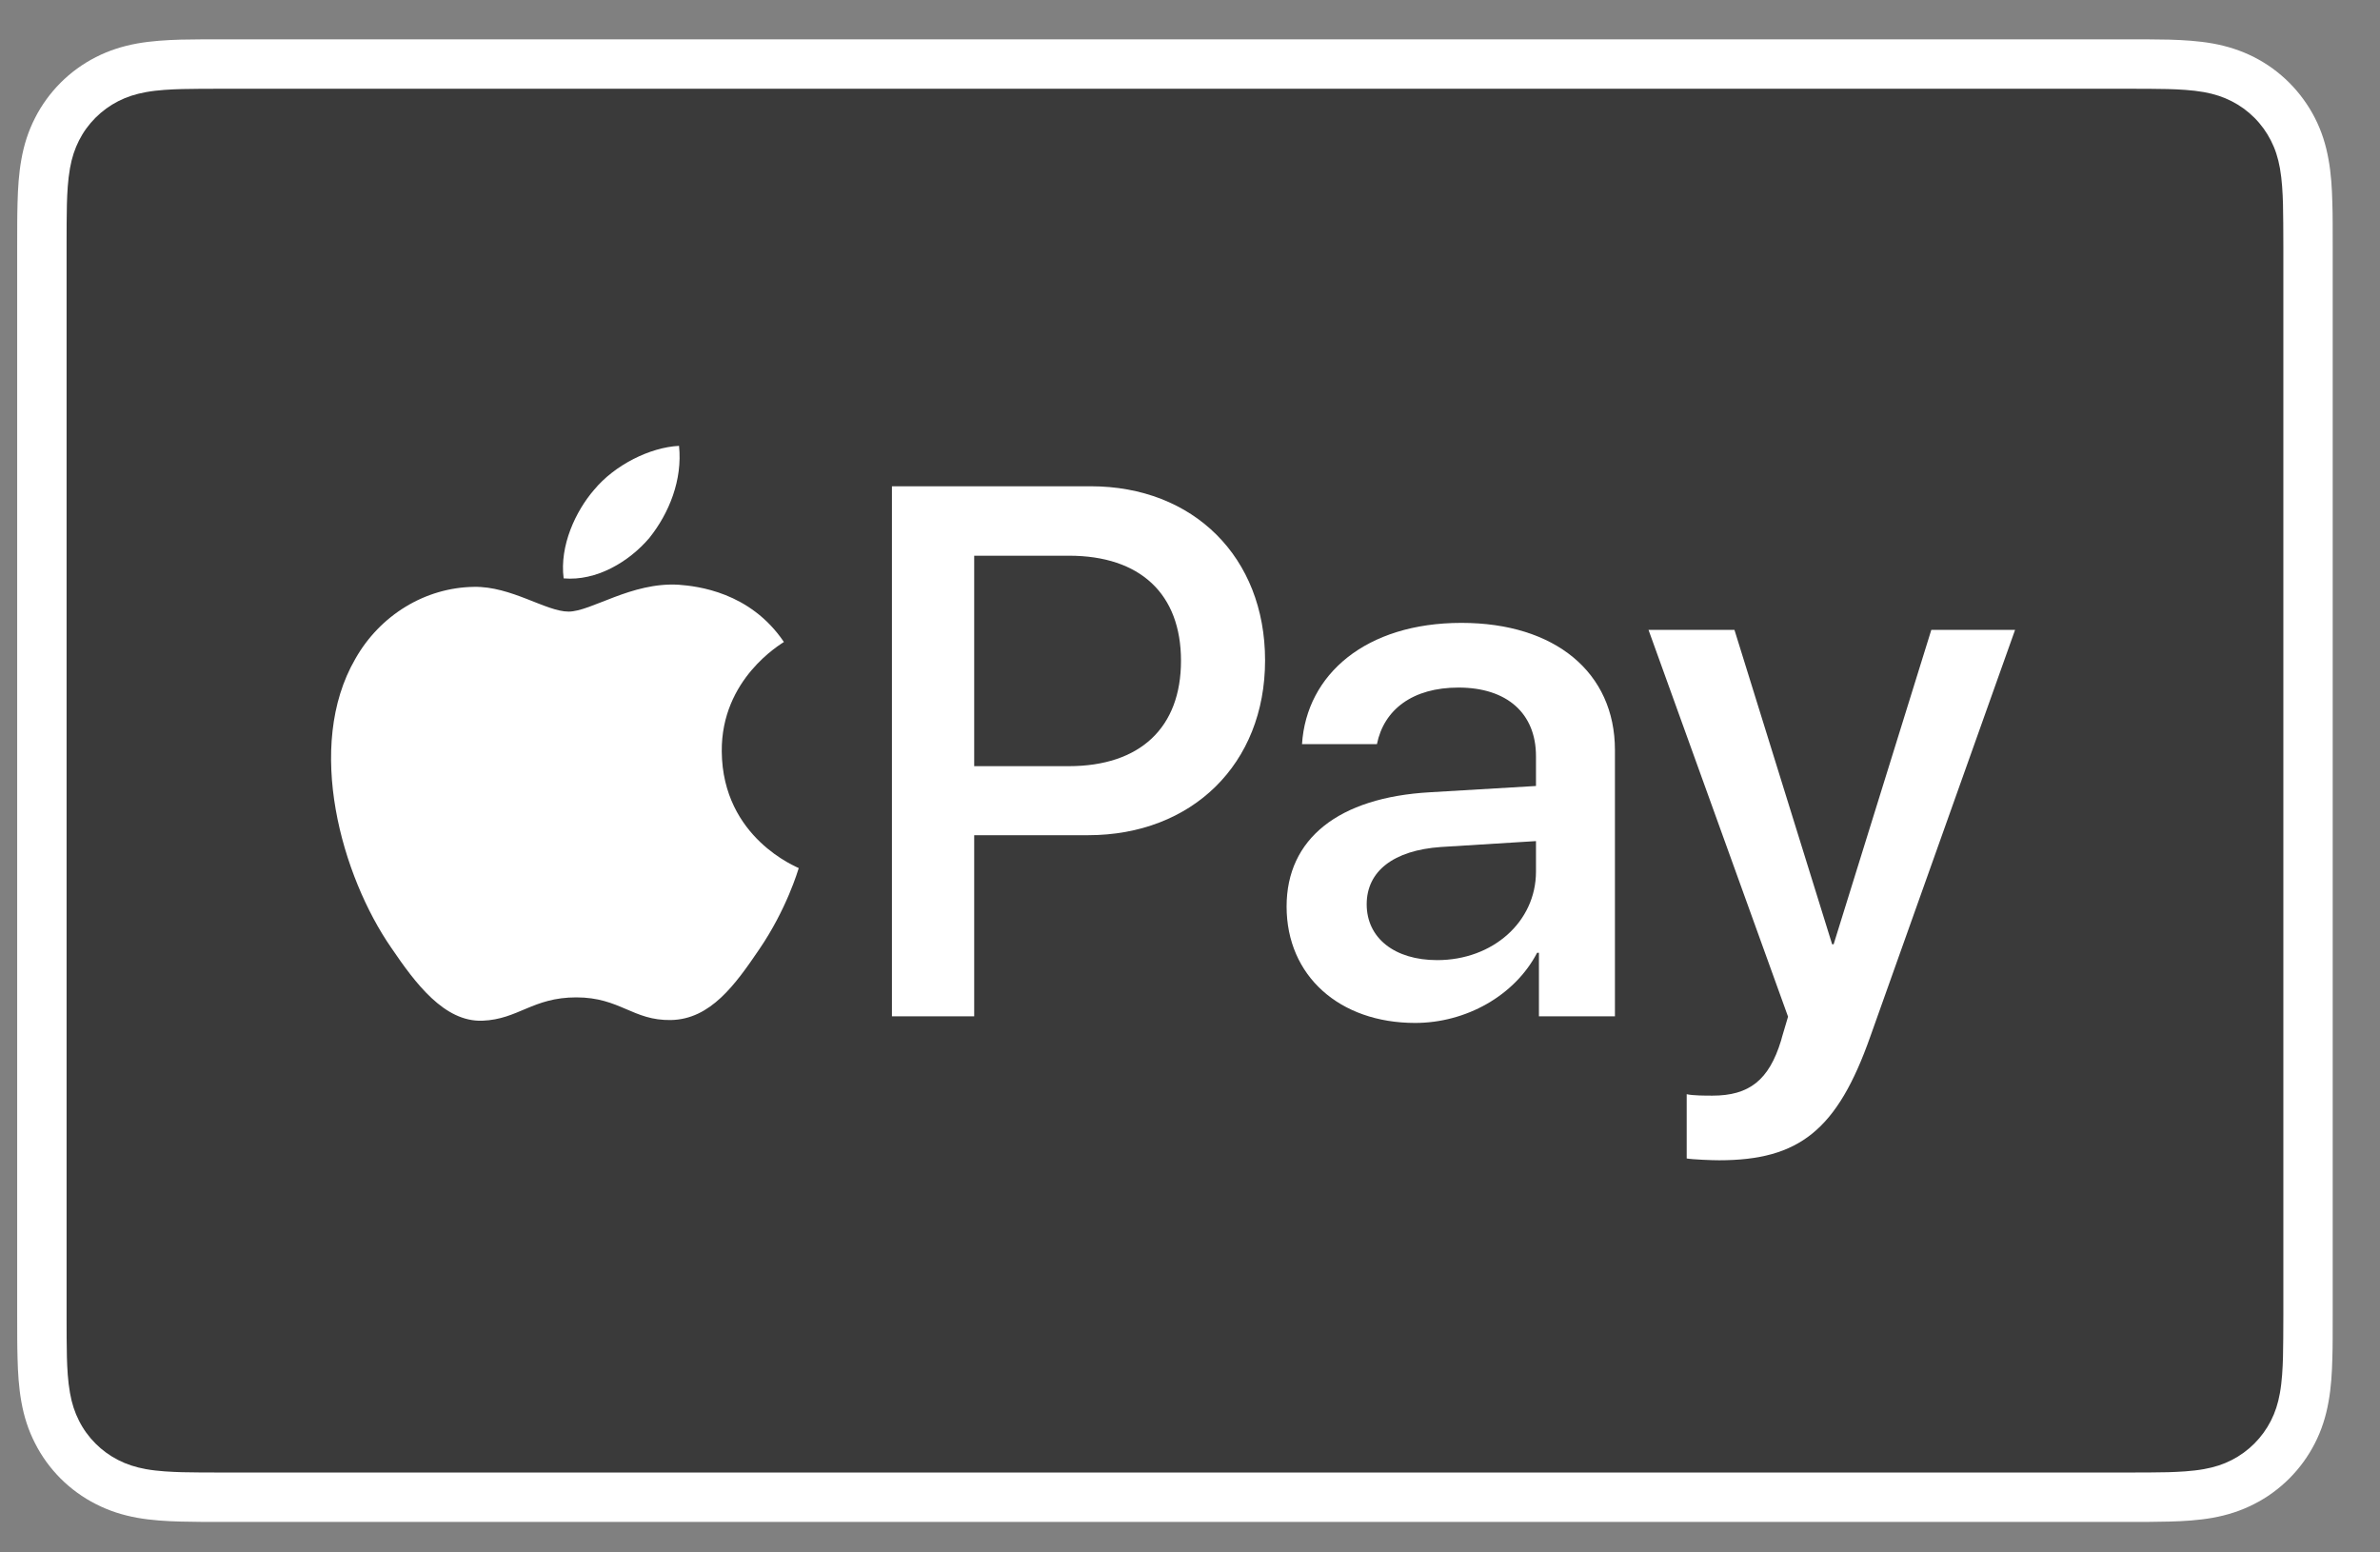 <svg xmlns="http://www.w3.org/2000/svg" width="46" height="30" viewBox="0 0 46 30" fill="none">
  <rect x="0" y="0" width="46" height="30" fill="#808080" stroke="none"/>
  <g clip-path="url(#clip0_3413_4283)">
    <path d="M41.078 0.76H4.34C4.187 0.76 4.034 0.76 3.881 0.761C3.752 0.762 3.623 0.763 3.494 0.766C3.214 0.774 2.93 0.791 2.653 0.84C2.371 0.891 2.109 0.974 1.853 1.104C1.601 1.232 1.371 1.399 1.171 1.599C0.972 1.799 0.804 2.029 0.677 2.28C0.546 2.536 0.463 2.799 0.413 3.081C0.363 3.358 0.346 3.642 0.339 3.922C0.335 4.051 0.334 4.18 0.333 4.309C0.332 4.462 0.332 4.615 0.332 4.768V25.403C0.332 25.556 0.332 25.709 0.333 25.862C0.334 25.991 0.335 26.12 0.339 26.249C0.346 26.529 0.363 26.812 0.413 27.09C0.463 27.372 0.546 27.634 0.677 27.89C0.804 28.142 0.972 28.372 1.171 28.572C1.371 28.771 1.601 28.939 1.853 29.066C2.109 29.197 2.371 29.28 2.653 29.331C2.93 29.38 3.214 29.397 3.494 29.404C3.623 29.407 3.752 29.409 3.881 29.41C4.034 29.411 4.187 29.411 4.34 29.411H41.078C41.231 29.411 41.385 29.411 41.537 29.41C41.666 29.409 41.795 29.407 41.924 29.404C42.205 29.397 42.488 29.38 42.766 29.331C43.047 29.28 43.31 29.197 43.566 29.066C43.818 28.939 44.047 28.771 44.247 28.572C44.446 28.372 44.614 28.142 44.742 27.89C44.873 27.634 44.955 27.372 45.005 27.09C45.056 26.812 45.072 26.529 45.079 26.249C45.083 26.12 45.085 25.991 45.085 25.862C45.086 25.709 45.086 25.556 45.086 25.403V4.768C45.086 4.615 45.086 4.462 45.085 4.309C45.085 4.18 45.083 4.051 45.079 3.922C45.072 3.642 45.056 3.358 45.005 3.081C44.955 2.799 44.873 2.536 44.742 2.28C44.614 2.029 44.446 1.799 44.247 1.599C44.047 1.399 43.818 1.232 43.566 1.104C43.31 0.974 43.047 0.891 42.766 0.84C42.488 0.791 42.205 0.774 41.924 0.766C41.795 0.763 41.666 0.762 41.537 0.761C41.385 0.76 41.231 0.76 41.078 0.76Z" fill="white"/>
    <path d="M41.079 1.715L41.531 1.716C41.653 1.716 41.775 1.718 41.898 1.721C42.113 1.727 42.363 1.739 42.597 1.78C42.8 1.817 42.97 1.873 43.133 1.956C43.294 2.038 43.442 2.145 43.571 2.274C43.701 2.404 43.808 2.552 43.891 2.715C43.974 2.877 44.029 3.046 44.066 3.251C44.107 3.482 44.119 3.733 44.125 3.948C44.128 4.07 44.13 4.191 44.13 4.316C44.132 4.467 44.132 4.617 44.132 4.768V25.403C44.132 25.554 44.132 25.704 44.13 25.858C44.13 25.98 44.128 26.101 44.125 26.223C44.119 26.438 44.107 26.689 44.065 26.923C44.029 27.125 43.974 27.294 43.891 27.457C43.808 27.619 43.701 27.767 43.572 27.896C43.442 28.026 43.295 28.133 43.132 28.216C42.969 28.299 42.8 28.354 42.599 28.39C42.36 28.433 42.099 28.444 41.903 28.45C41.779 28.453 41.656 28.454 41.53 28.455C41.38 28.456 41.229 28.456 41.079 28.456H4.34C4.338 28.456 4.336 28.456 4.334 28.456C4.186 28.456 4.037 28.456 3.886 28.455C3.762 28.454 3.639 28.453 3.52 28.45C3.319 28.444 3.058 28.433 2.822 28.391C2.619 28.354 2.449 28.299 2.285 28.215C2.123 28.133 1.976 28.026 1.846 27.896C1.717 27.767 1.61 27.62 1.528 27.457C1.445 27.294 1.389 27.124 1.353 26.92C1.311 26.687 1.299 26.437 1.293 26.223C1.29 26.101 1.289 25.979 1.288 25.857L1.287 25.498L1.287 25.403V4.768L1.287 4.673L1.288 4.315C1.289 4.193 1.29 4.07 1.293 3.948C1.299 3.734 1.311 3.484 1.353 3.249C1.389 3.046 1.445 2.877 1.528 2.713C1.61 2.551 1.717 2.404 1.847 2.274C1.976 2.145 2.124 2.038 2.286 1.955C2.449 1.872 2.619 1.817 2.822 1.78C3.055 1.738 3.306 1.727 3.521 1.721C3.643 1.718 3.765 1.716 3.887 1.716L4.34 1.715H41.079Z" fill="#3A3A3A"/>
    <path d="M12.55 10.396C12.933 9.917 13.193 9.274 13.124 8.616C12.563 8.644 11.879 8.986 11.482 9.466C11.127 9.876 10.812 10.547 10.894 11.177C11.524 11.232 12.153 10.862 12.55 10.396Z" fill="white"/>
    <path d="M13.118 11.3C12.203 11.245 11.426 11.819 10.989 11.819C10.552 11.819 9.883 11.327 9.16 11.341C8.219 11.354 7.345 11.887 6.867 12.733C5.885 14.427 6.608 16.939 7.564 18.318C8.028 19.001 8.587 19.752 9.324 19.725C10.02 19.698 10.293 19.274 11.139 19.274C11.985 19.274 12.23 19.725 12.967 19.712C13.732 19.698 14.21 19.029 14.674 18.346C15.206 17.568 15.424 16.817 15.438 16.776C15.424 16.762 13.964 16.202 13.95 14.522C13.937 13.116 15.097 12.447 15.151 12.406C14.496 11.437 13.473 11.327 13.118 11.3Z" fill="white"/>
    <path d="M21.08 9.397C23.067 9.397 24.451 10.767 24.451 12.761C24.451 14.763 23.039 16.14 21.03 16.14H18.829V19.64H17.239V9.397L21.08 9.397ZM18.829 14.806H20.654C22.038 14.806 22.826 14.061 22.826 12.769C22.826 11.477 22.038 10.739 20.661 10.739H18.829V14.806Z" fill="white"/>
    <path d="M24.867 17.518C24.867 16.211 25.868 15.409 27.643 15.31L29.687 15.189V14.614C29.687 13.784 29.126 13.287 28.189 13.287C27.302 13.287 26.748 13.713 26.613 14.38H25.165C25.251 13.031 26.401 12.037 28.246 12.037C30.056 12.037 31.213 12.996 31.213 14.494V19.64H29.744V18.412H29.709C29.276 19.243 28.331 19.768 27.352 19.768C25.89 19.768 24.867 18.859 24.867 17.518ZM29.687 16.843V16.254L27.849 16.368C26.933 16.432 26.415 16.836 26.415 17.475C26.415 18.128 26.954 18.554 27.778 18.554C28.849 18.554 29.687 17.816 29.687 16.843Z" fill="white"/>
    <path d="M32.6 22.387V21.145C32.714 21.173 32.969 21.173 33.097 21.173C33.807 21.173 34.19 20.875 34.424 20.108C34.424 20.094 34.559 19.654 34.559 19.647L31.862 12.172H33.523L35.411 18.248H35.44L37.328 12.172H38.947L36.149 20.03C35.511 21.84 34.773 22.422 33.225 22.422C33.097 22.422 32.714 22.408 32.6 22.387Z" fill="white"/>
  </g>
  <defs>
    <clipPath id="clip0_3413_4283">
      <rect width="44.754" height="28.651" fill="white" transform="translate(0.332 0.76)"/>
    </clipPath>
  </defs>
</svg>